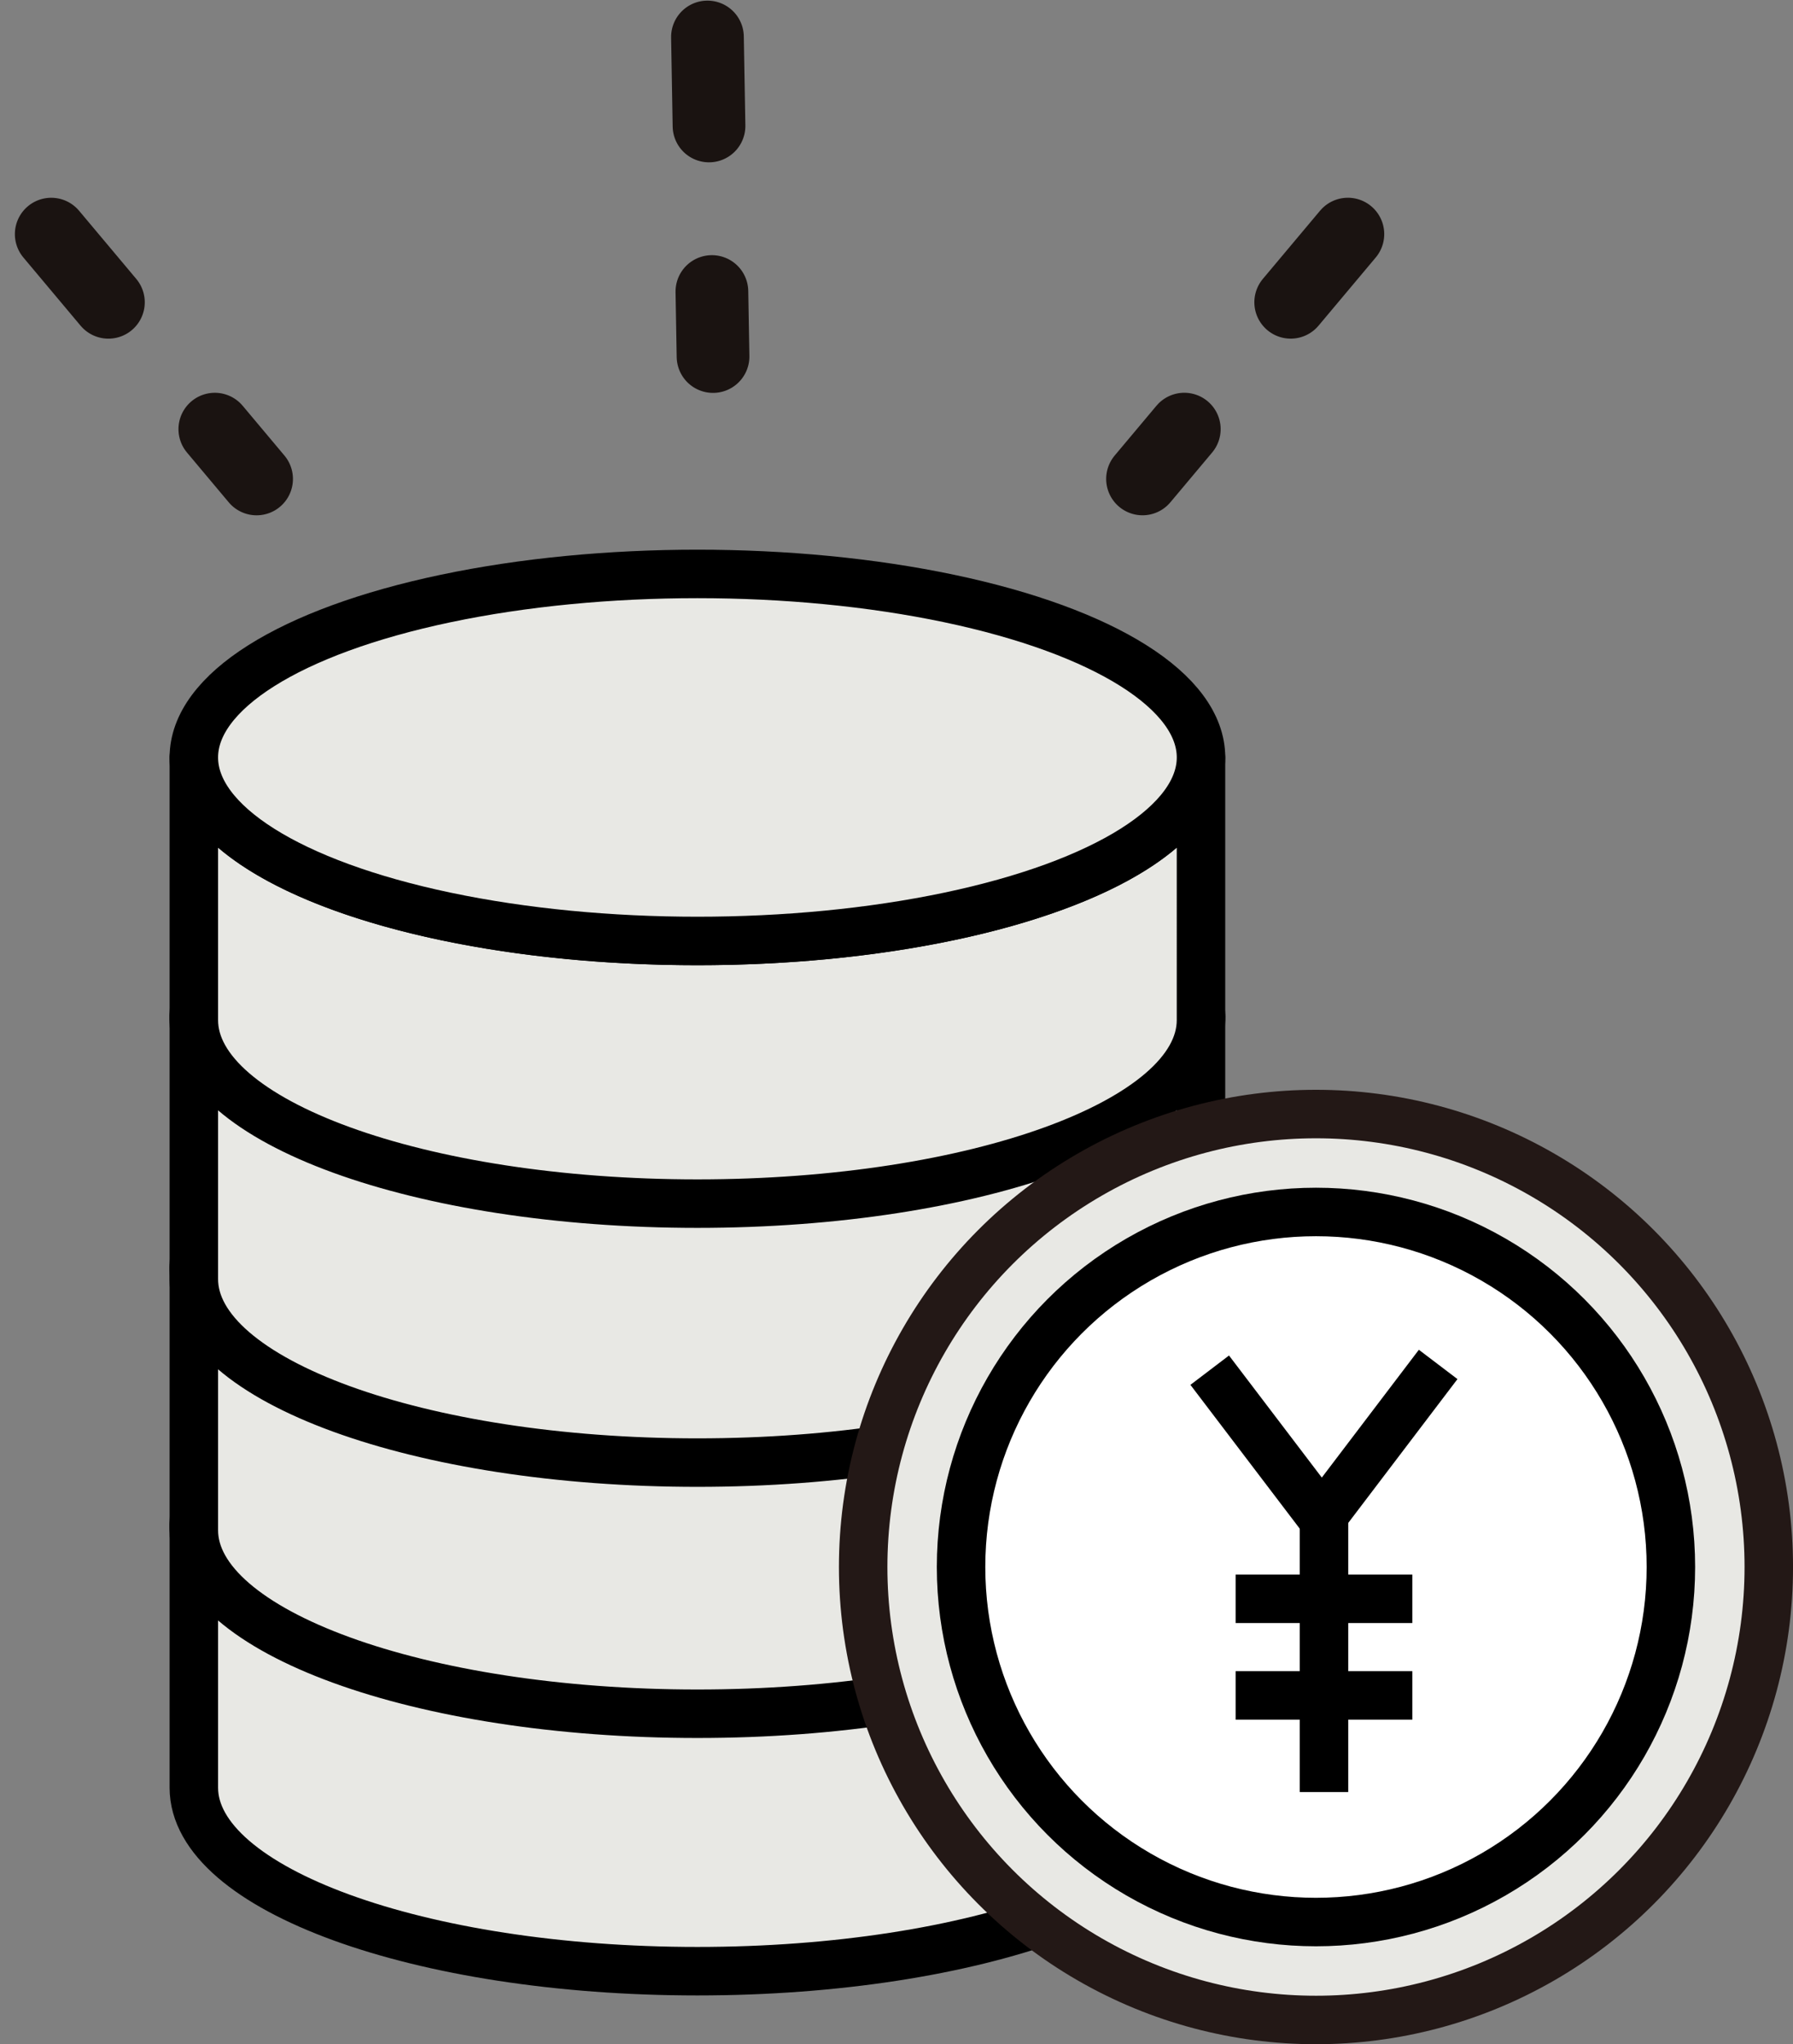 <svg xmlns="http://www.w3.org/2000/svg" width="73.975" height="84.311" viewBox="0 0 73.975 84.311">
  <rect x="0" y="0" width="73.975" height="84.311" fill="#808080" stroke="none"/>
  <g id="グループ_40137" data-name="グループ 40137" transform="translate(-47.77 -36.384)">
    <g id="グループ_40119" data-name="グループ 40119" transform="translate(22.73 -45.757)">
      <g id="グループ_39934" data-name="グループ 39934" transform="translate(33.037 137.469)">
        <path id="パス_480" data-name="パス 480" d="M1473.982,358.341c-11.475,0-20.776-3.389-20.776-7.569v10.833c0,4.18,9.3,7.569,20.776,7.569s20.777-3.388,20.777-7.569V350.772C1494.759,354.952,1485.457,358.341,1473.982,358.341Z" transform="translate(-1453.206 -343.203)" fill="#e8e8e4" stroke="#000" stroke-linecap="round" stroke-linejoin="round" stroke-width="2"/>
        <ellipse id="楕円形_162" data-name="楕円形 162" cx="20.777" cy="7.569" rx="20.777" ry="7.569" fill="#e8e8e4" stroke="#000" stroke-linecap="round" stroke-linejoin="round" stroke-width="2"/>
      </g>
      <g id="グループ_39935" data-name="グループ 39935" transform="translate(33.037 126.848)">
        <path id="パス_481" data-name="パス 481" d="M1473.982,340.4c-11.475,0-20.776-3.388-20.776-7.569v10.833c0,4.18,9.3,7.569,20.776,7.569s20.777-3.388,20.777-7.569V332.828C1494.759,337.008,1485.457,340.4,1473.982,340.4Z" transform="translate(-1453.206 -325.259)" fill="#e8e8e4" stroke="#000" stroke-linecap="round" stroke-linejoin="round" stroke-width="2"/>
        <ellipse id="楕円形_163" data-name="楕円形 163" cx="20.777" cy="7.569" rx="20.777" ry="7.569" fill="#e8e8e4" stroke="#000" stroke-linecap="round" stroke-linejoin="round" stroke-width="2"/>
      </g>
      <g id="グループ_39936" data-name="グループ 39936" transform="translate(33.037 116.492)">
        <path id="パス_482" data-name="パス 482" d="M1473.982,322.9c-11.475,0-20.776-3.389-20.776-7.569v10.833c0,4.18,9.3,7.569,20.776,7.569s20.777-3.388,20.777-7.569V315.33C1494.759,319.51,1485.457,322.9,1473.982,322.9Z" transform="translate(-1453.206 -307.761)" fill="#e8e8e4" stroke="#000" stroke-linecap="round" stroke-linejoin="round" stroke-width="2"/>
        <ellipse id="楕円形_164" data-name="楕円形 164" cx="20.777" cy="7.569" rx="20.777" ry="7.569" fill="#e8e8e4" stroke="#000" stroke-linecap="round" stroke-linejoin="round" stroke-width="2"/>
      </g>
      <g id="グループ_39937" data-name="グループ 39937" transform="translate(33.037 105.812)">
        <path id="パス_483" data-name="パス 483" d="M1473.982,304.853c-11.475,0-20.776-3.389-20.776-7.569v10.833c0,4.18,9.3,7.569,20.776,7.569s20.777-3.388,20.777-7.569V297.284C1494.759,301.464,1485.457,304.853,1473.982,304.853Z" transform="translate(-1453.206 -289.715)" fill="#e8e8e4" stroke="#000" stroke-linecap="round" stroke-linejoin="round" stroke-width="2"/>
        <ellipse id="楕円形_165" data-name="楕円形 165" cx="20.777" cy="7.569" rx="20.777" ry="7.569" fill="#e8e8e4" stroke="#000" stroke-linecap="round" stroke-linejoin="round" stroke-width="2"/>
      </g>
      <g id="グループ_39938" data-name="グループ 39938" transform="translate(60.652 128.088)">
        <circle id="楕円形_166" data-name="楕円形 166" cx="18.682" cy="18.682" r="18.682" fill="#e8e8e4" stroke="#231816" stroke-miterlimit="10" stroke-width="2"/>
        <circle id="楕円形_167" data-name="楕円形 167" cx="14.643" cy="14.643" r="14.643" transform="translate(4.039 4.039)" fill="#fff" stroke="#000" stroke-miterlimit="10" stroke-width="2"/>
        <g id="グループ_39964" data-name="グループ 39964" transform="translate(14.298 10.327)">
          <path id="パス_484" data-name="パス 484" d="M1524.021,339.82l4.625,6.082,4.8-6.319" transform="translate(-1524.021 -339.583)" fill="none" stroke="#000" stroke-miterlimit="10" stroke-width="2"/>
          <line id="線_40" data-name="線 40" y1="11.525" transform="translate(4.715 6.112)" fill="none" stroke="#000" stroke-miterlimit="10" stroke-width="2"/>
          <line id="線_41" data-name="線 41" x2="7.291" transform="translate(1.069 9.666)" fill="none" stroke="#000" stroke-miterlimit="10" stroke-width="2"/>
          <line id="線_42" data-name="線 42" x2="7.291" transform="translate(1.069 13.651)" fill="none" stroke="#000" stroke-miterlimit="10" stroke-width="2"/>
        </g>
      </g>
    </g>
    <g id="グループ_40076" data-name="グループ 40076" transform="translate(-10.493 49.607) rotate(-31)">
      <line id="線_111" data-name="線 111" y2="13.181" transform="translate(53.59 28.039) rotate(-9)" fill="none" stroke="#1a1311" stroke-linecap="round" stroke-linejoin="round" stroke-width="3" stroke-dasharray="3.67 6.83"/>
      <line id="線_122" data-name="線 122" y1="6.188" x2="11.638" transform="translate(98.478 61.703) rotate(-171)" fill="none" stroke="#1a1311" stroke-linecap="round" stroke-linejoin="round" stroke-width="3" stroke-dasharray="3.67 6.83"/>
      <line id="線_121" data-name="線 121" y2="13.181" transform="translate(80.985 35.014) rotate(30)" fill="none" stroke="#1a1311" stroke-linecap="round" stroke-linejoin="round" stroke-width="3" stroke-dasharray="3.67 6.83"/>
    </g>
  </g>
</svg>
